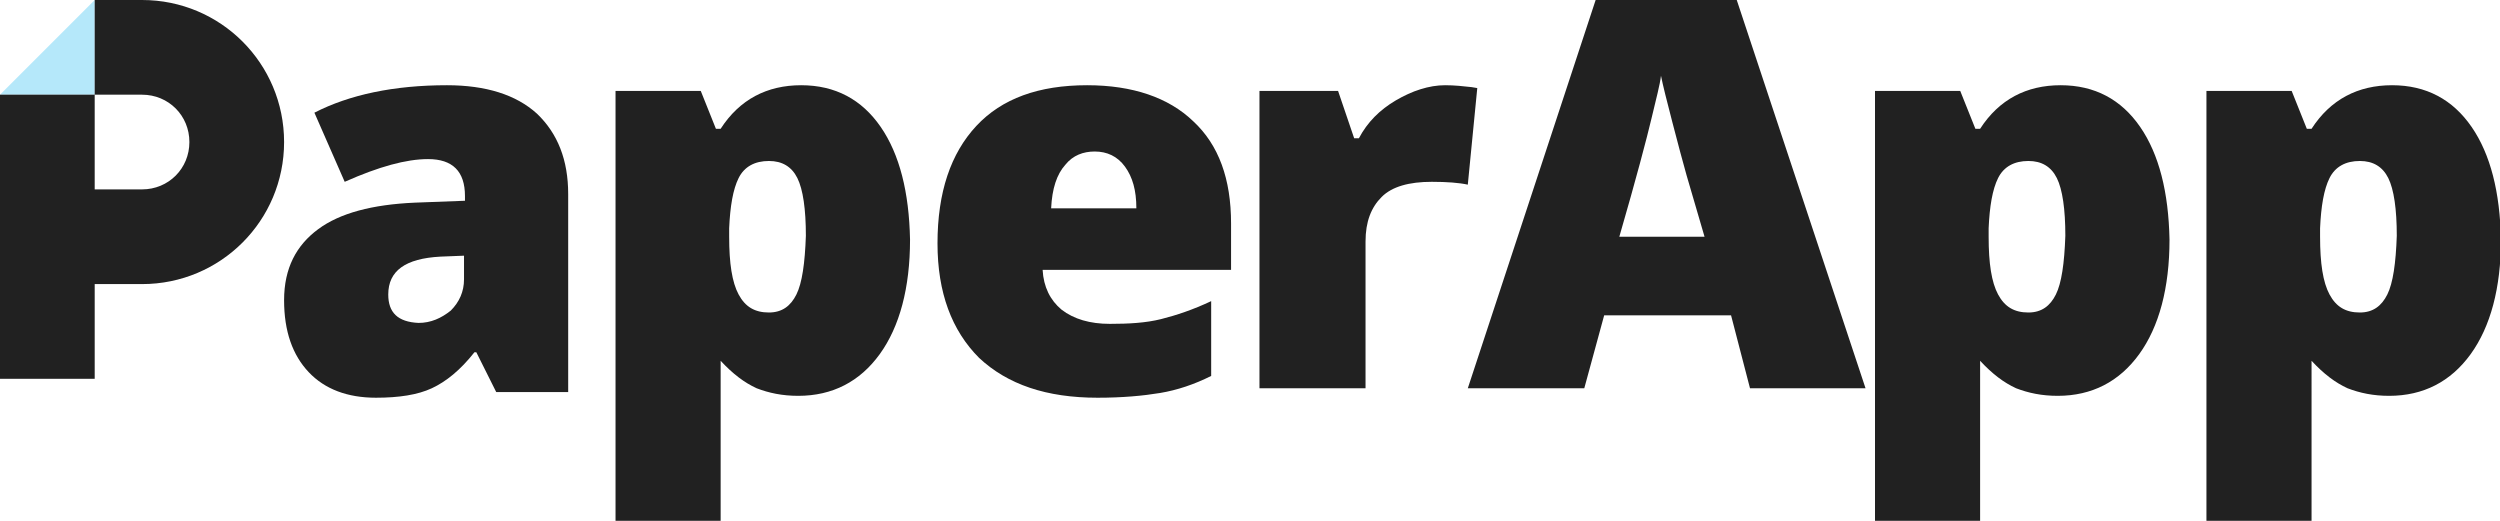 <?xml version="1.0" encoding="utf-8"?>
<!-- Generator: Adobe Illustrator 19.2.0, SVG Export Plug-In . SVG Version: 6.00 Build 0)  -->
<svg version="1.1" id="Layer_1" xmlns="http://www.w3.org/2000/svg" xmlns:xlink="http://www.w3.org/1999/xlink" x="0px" y="0px"
	 viewBox="0 0 264 55" style="enable-background:new 0 0 264 55;" xml:space="preserve">
<style type="text/css">
	.st0{fill:#B5E8FA;}
	.st1{fill-opacity:0.87;}
</style>
<title>logo</title>
<desc>Created with Sketch.</desc>
<polygon id="corner-copy" class="st0" points="10,10 0,10 10,0 "/>
<path class="st1" d="M56.7,12c-2.2-2-5.4-3-9.5-3c-5.6,0-10.3,1-14,2.9l3.2,7.3c3.6-1.6,6.5-2.4,8.8-2.4c2.6,0,3.9,1.3,3.9,3.9v0.5
	l-5.3,0.2c-4.5,0.2-7.9,1.1-10.2,2.8S30,28.3,30,31.7c0,3.3,0.9,5.8,2.6,7.6s4.1,2.7,7.1,2.7c2.4,0,4.4-0.3,5.9-1
	c1.5-0.7,3-1.9,4.5-3.8h0.2l2.1,4.2H60V20.5C60,16.9,58.9,14.1,56.7,12z M49,29.5c0,1.3-0.5,2.4-1.4,3.3c-1,0.8-2.1,1.3-3.4,1.3
	C42,34,41,33,41,31.1c0-2.5,1.8-3.8,5.5-4L49,27V29.5z"/>
<path class="st1" d="M93,13.4c-2-2.9-4.8-4.4-8.4-4.4c-3.6,0-6.5,1.5-8.5,4.6h-0.5l-1.6-4h-9V55h11.1V38.1c1.3,1.4,2.5,2.3,3.8,2.9
	c1.3,0.5,2.7,0.8,4.4,0.8c3.6,0,6.5-1.5,8.6-4.4c2.1-2.9,3.2-7,3.2-12.1C96,20.3,95,16.3,93,13.4z M84.1,31.1
	c-0.6,1.2-1.5,1.9-2.9,1.9c-1.5,0-2.5-0.6-3.2-1.9c-0.7-1.3-1-3.3-1-6.1v-0.9c0.1-2.3,0.4-4.1,1-5.3c0.6-1.2,1.7-1.8,3.2-1.8
	c1.4,0,2.4,0.6,3,1.8c0.6,1.2,0.9,3.3,0.9,6.1C85,27.8,84.7,29.9,84.1,31.1z"/>
<path class="st1" d="M130,23.6c0-4.7-1.3-8.3-4-10.8c-2.6-2.5-6.4-3.8-11.2-3.8c-5.1,0-9,1.4-11.7,4.3c-2.7,2.9-4.1,7-4.1,12.4
	c0,5.2,1.5,9.2,4.4,12.1c3,2.8,7.1,4.2,12.5,4.2c2.6,0,4.8-0.2,6.6-0.5s3.6-0.9,5.4-1.8v-7.9c-1.9,0.9-3.7,1.5-5.3,1.9
	c-1.6,0.4-3.4,0.5-5.4,0.5c-2.1,0-3.8-0.5-5.1-1.5c-1.2-1-1.9-2.4-2-4.2H130V23.6z M111,22c0.1-2.1,0.6-3.6,1.5-4.6
	c0.8-1,1.9-1.4,3.1-1.4c1.3,0,2.4,0.5,3.2,1.6c0.8,1.1,1.2,2.5,1.2,4.4H111z"/>
<path class="st1" d="M152.6,9c1,0,1.9,0.1,2.8,0.2l0.6,0.1l-1,10.2c-0.9-0.2-2.2-0.3-3.8-0.3c-2.4,0-4.2,0.5-5.3,1.6
	c-1.1,1.1-1.7,2.6-1.7,4.7V41H133V9.6h8.3l1.7,5h0.5c0.9-1.7,2.2-3,3.9-4S150.9,9,152.6,9z"/>
<path class="st1" d="M183.4,0h-14.9L155,41h12.3l2.1-7.7h13.4l2,7.7H197L183.4,0z M171,25c1.8-6.2,2.9-10.4,3.4-12.5
	c0.5-2.1,0.9-3.6,1-4.5c0.2,1,0.6,2.6,1.2,4.9c0.6,2.3,1.1,4.2,1.5,5.6L180,25H171z"/>
<path class="st1" d="M226,13.4c-2-2.9-4.8-4.4-8.4-4.4c-3.6,0-6.5,1.5-8.5,4.6h-0.5l-1.6-4h-9V55h11.1V38.1c1.3,1.4,2.5,2.3,3.8,2.9
	c1.3,0.5,2.7,0.8,4.4,0.8c3.6,0,6.5-1.5,8.6-4.4c2.1-2.9,3.2-7,3.2-12.1C229,20.3,228,16.3,226,13.4z M217.1,31.1
	c-0.6,1.2-1.5,1.9-2.9,1.9c-1.5,0-2.5-0.6-3.2-1.9c-0.7-1.3-1-3.3-1-6.1v-0.9c0.1-2.3,0.4-4.1,1-5.3c0.6-1.2,1.7-1.8,3.2-1.8
	c1.4,0,2.4,0.6,3,1.8c0.6,1.2,0.9,3.3,0.9,6.1C218,27.8,217.7,29.9,217.1,31.1z"/>
<path class="st1" d="M261,13.4c-2-2.9-4.8-4.4-8.4-4.4c-3.6,0-6.5,1.5-8.5,4.6h-0.5l-1.6-4h-9V55h11.1V38.1c1.3,1.4,2.5,2.3,3.8,2.9
	c1.3,0.5,2.7,0.8,4.4,0.8c3.6,0,6.5-1.5,8.6-4.4c2.1-2.9,3.2-7,3.2-12.1C264,20.3,263,16.3,261,13.4z M252.1,31.1
	c-0.6,1.2-1.5,1.9-2.9,1.9c-1.5,0-2.5-0.6-3.2-1.9c-0.7-1.3-1-3.3-1-6.1v-0.9c0.1-2.3,0.4-4.1,1-5.3c0.6-1.2,1.7-1.8,3.2-1.8
	c1.4,0,2.4,0.6,3,1.8c0.6,1.2,0.9,3.3,0.9,6.1C253,27.8,252.7,29.9,252.1,31.1z"/>
<path class="st1" d="M15,30h-5v10H0V10h10v10h5c2.8,0,5-2.2,5-5s-2.2-5-5-5h-5V0h5c8.3,0,15,6.7,15,15S23.3,30,15,30z"/>
</svg>
